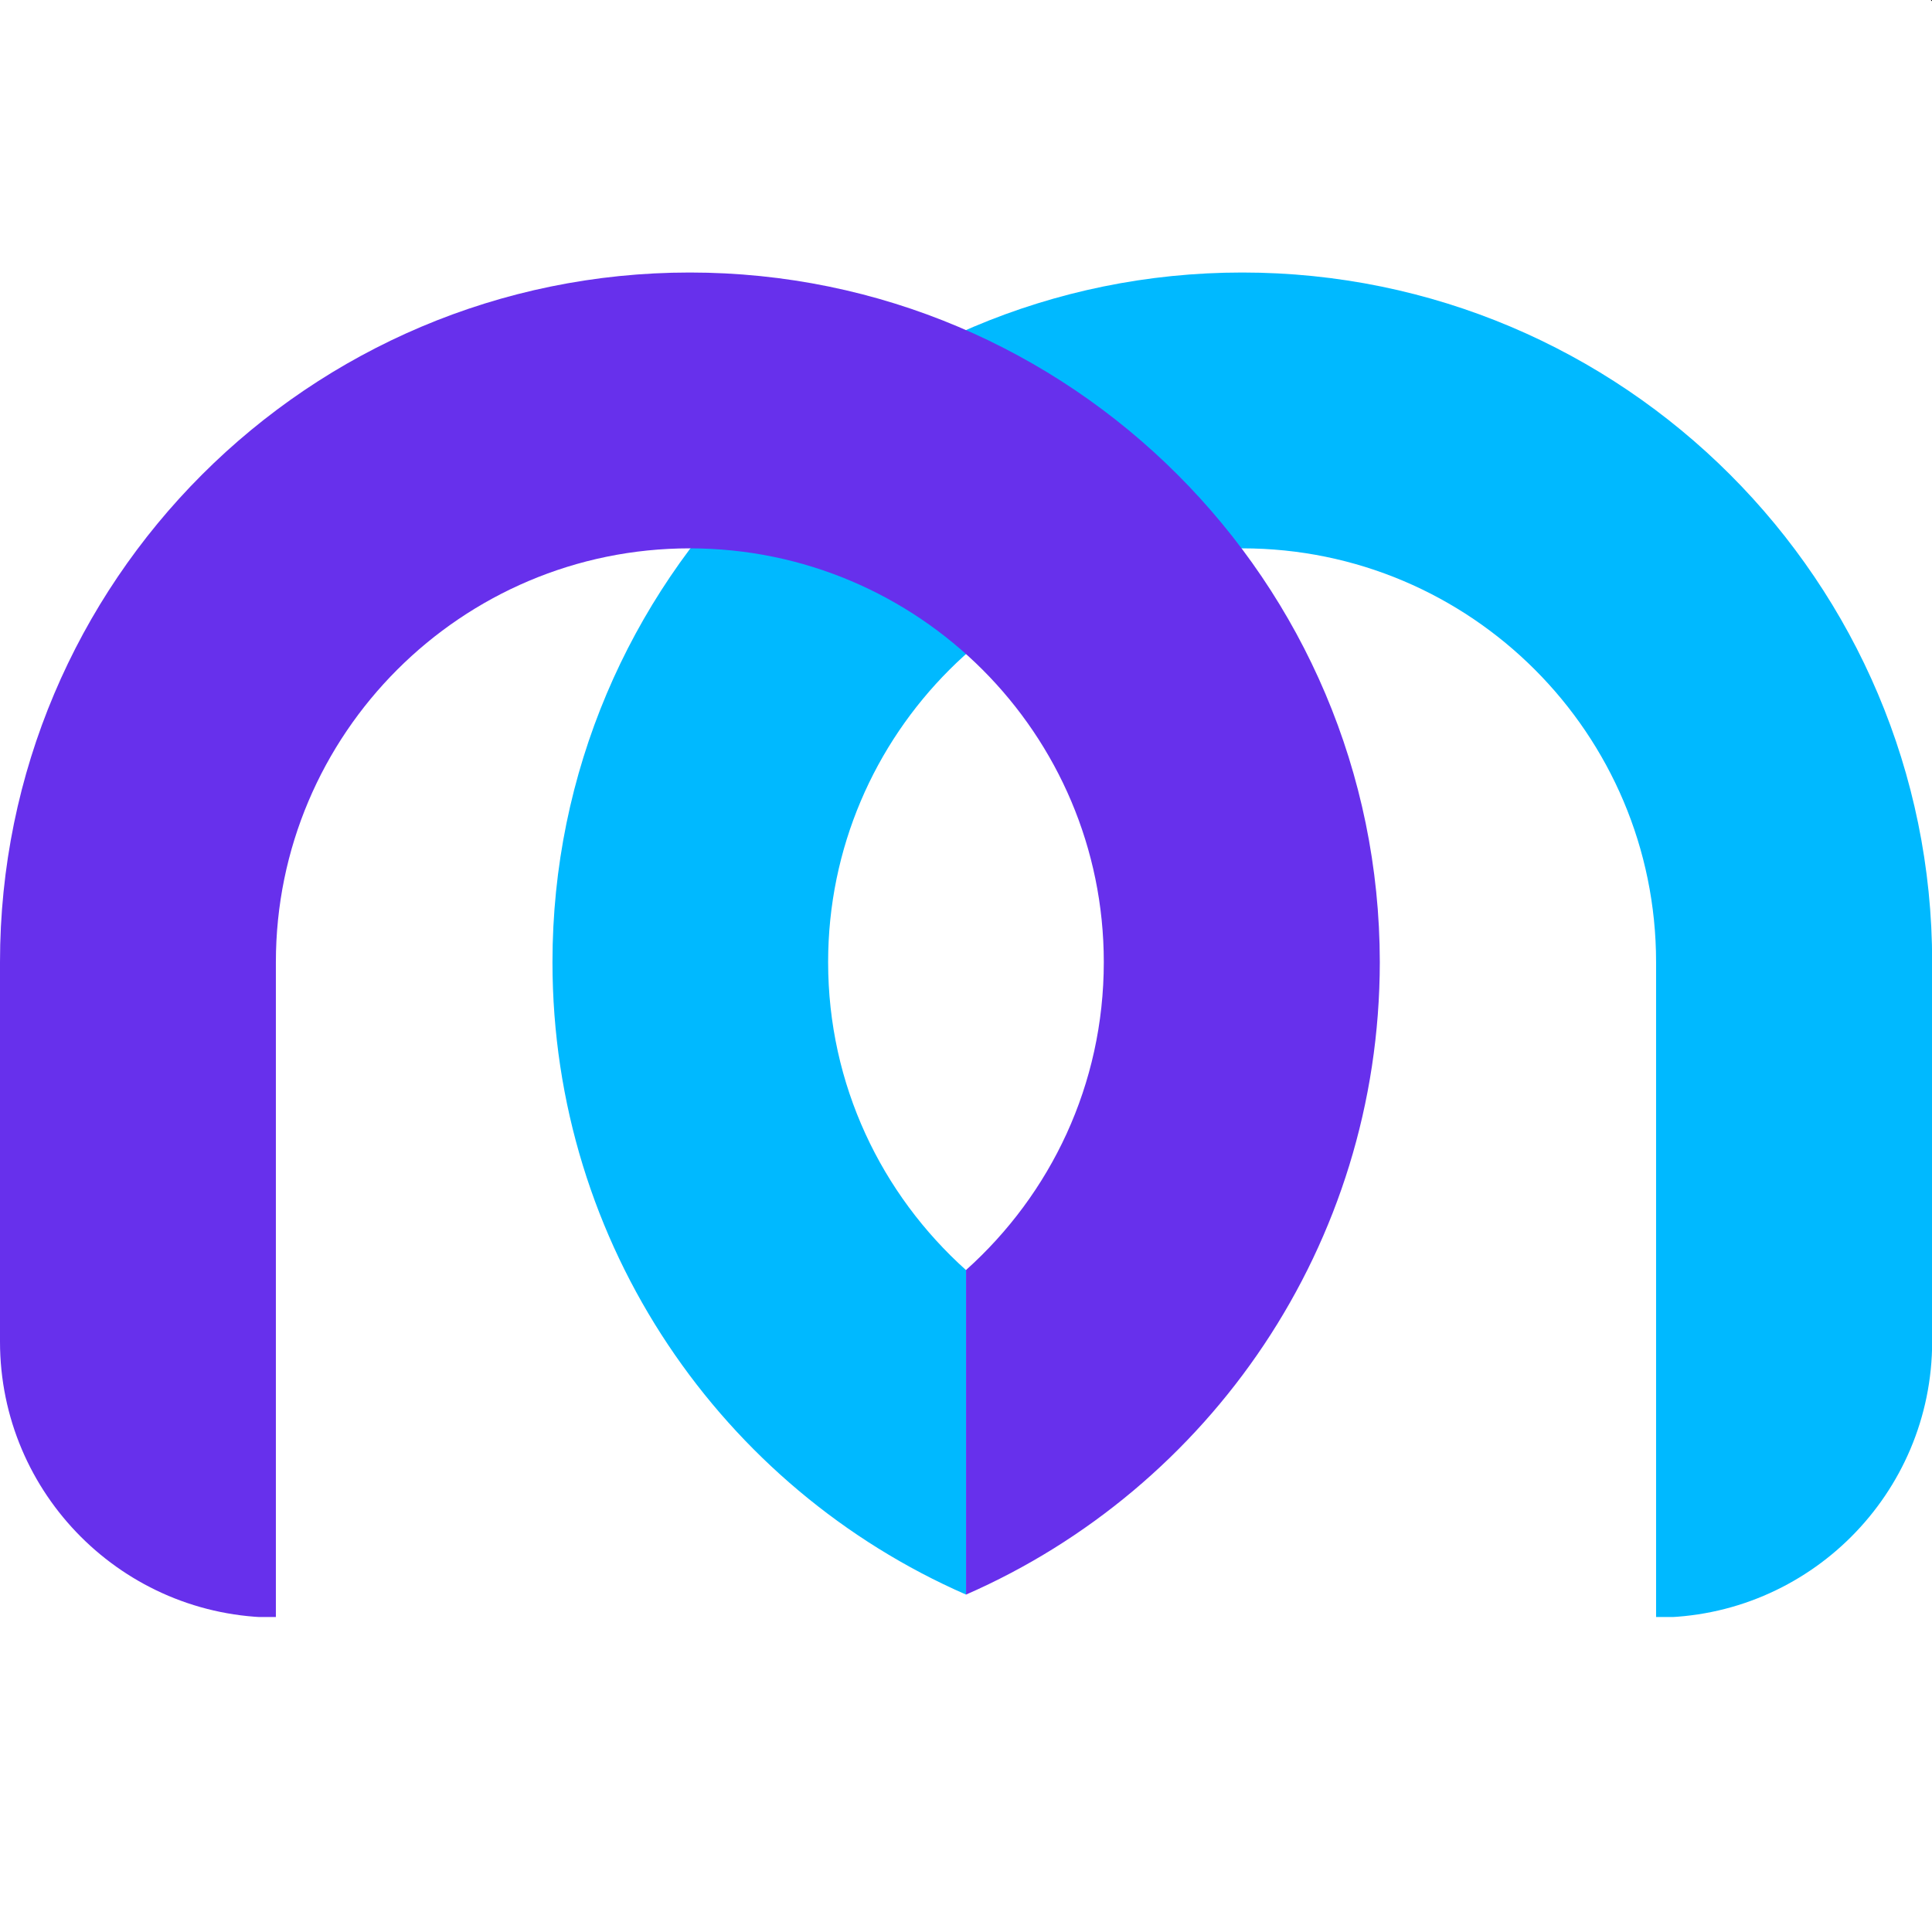 <svg xmlns="http://www.w3.org/2000/svg" xmlns:xlink="http://www.w3.org/1999/xlink" width="500" zoomAndPan="magnify" viewBox="0 0 375 375" height="500" preserveAspectRatio="xMidYMid meet" version="1.0"><defs><clipPath id="ae1c10014e"><path d="M 107 52.855 L 375 52.855 L 375 313.855 L 107 313.855 Z M 107 52.855 " clip-rule="nonzero"/></clipPath><clipPath id="b65e348873"><path d="M 0 52.855 L 268 52.855 L 268 313.855 L 0 313.855 Z M 0 52.855 " clip-rule="nonzero"/></clipPath></defs><g clip-path="url(#ae1c10014e)"><path fill="#00b9ff" d="M 321.445 313.965 C 351.035 313.965 375.031 289.977 375.031 260.379 L 375.031 186.754 C 375.031 112.891 315.078 52.895 241.125 52.895 C 167.117 52.895 107.234 112.891 107.234 186.754 C 107.234 241.699 140.258 288.859 187.508 309.508 L 187.508 246.531 C 171.086 231.797 160.738 210.551 160.738 186.746 C 160.746 142.465 196.754 106.434 241.125 106.434 C 285.496 106.434 321.445 142.465 321.445 186.754 Z M 321.445 313.965 " fill-opacity="1" fill-rule="nonzero"/></g><g clip-path="url(#b65e348873)"><path fill="#6730ec" d="M 53.555 313.965 C 23.973 313.965 0 289.984 0 260.414 L 0 186.754 C 0 112.891 59.938 52.895 133.891 52.895 C 207.82 52.895 267.766 112.891 267.82 186.754 C 267.766 241.699 234.734 288.859 187.508 309.508 L 187.508 246.508 C 203.922 231.797 214.246 210.551 214.246 186.746 C 214.246 142.465 178.262 106.434 133.891 106.434 C 89.574 106.434 53.547 142.465 53.547 186.754 L 53.547 313.965 Z M 53.555 313.965 " fill-opacity="1" fill-rule="nonzero"/></g><path fill="#000000" d="M 176.012 521.523 C 4.883 521.523 -133.738 381.945 -133.738 211.773 C -133.738 41.605 4.883 -97.977 176.012 -97.977 C 347.137 -97.977 485.762 40.648 485.762 211.773 C 485.762 382.902 346.184 521.523 176.012 521.523 Z M 176.012 -78.855 C 15.398 -78.855 -114.617 51.164 -114.617 211.773 C -114.617 372.387 15.398 502.406 176.012 502.406 C 336.621 502.406 466.641 372.387 466.641 211.773 C 466.641 51.164 335.668 -78.855 176.012 -78.855 Z M 176.012 -78.855 " fill-opacity="1" fill-rule="nonzero"/></svg>